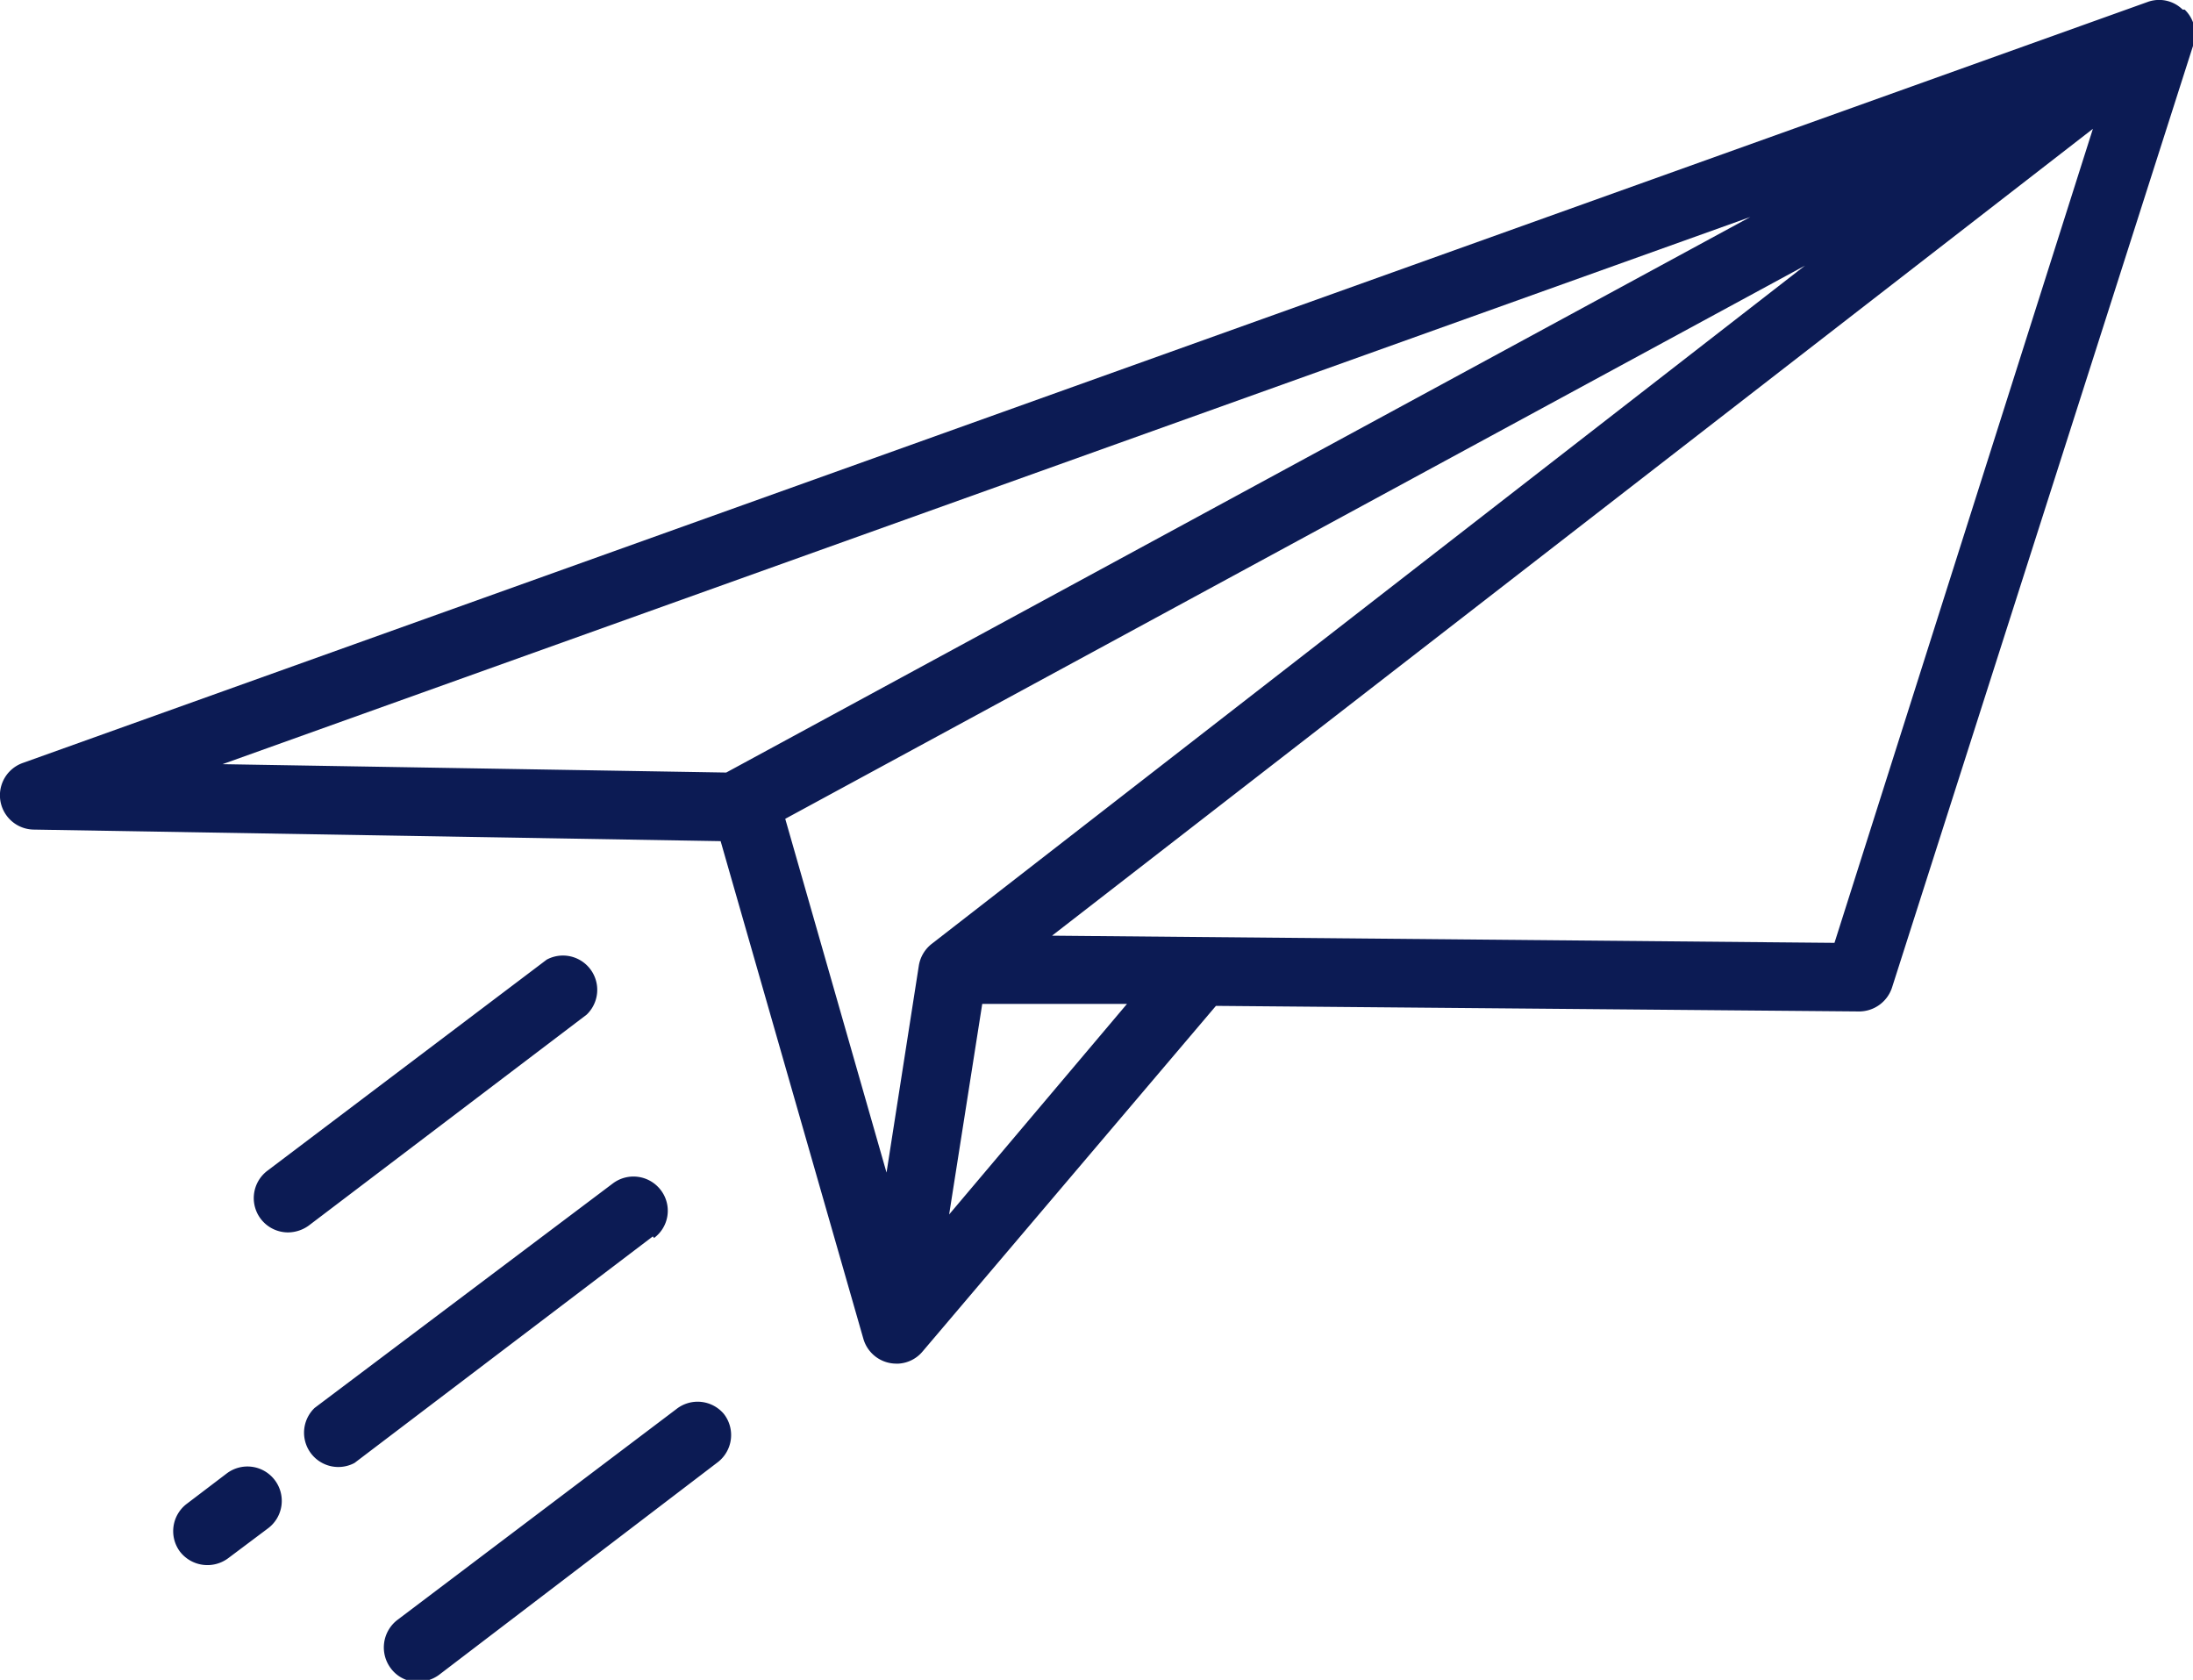 <svg xmlns="http://www.w3.org/2000/svg" viewBox="0 0 54.99 42.12"><defs><style>.cls-1{fill:#0c1b54;}</style></defs><g id="图层_2" data-name="图层 2"><g id="图层_1-2" data-name="图层 1"><path class="cls-1" d="M54.73.24a.84.84,0,0,0-.88-.19L.57,19.13A.86.86,0,0,0,.84,20.8l17.23.29,3.58,12.48a.86.86,0,0,0,.82.62h.06a.85.85,0,0,0,.6-.3h0l7.36-8.67,16.13.14h0a.87.87,0,0,0,.82-.59L55,1.12a.85.85,0,0,0-.22-.88ZM43.89,5.44,18.21,19.37,5.58,19.16ZM19.69,20.53,45.26,6.66l-21.89,17h0a.87.87,0,0,0-.33.55l-.81,5.19Zm4.11,9.92.83-5.28,3.63,0ZM46,23.64l-19.62-.18L52.48,3.23ZM7.74,30.73a.9.9,0,0,1-.52.17.86.86,0,0,1-.51-1.55l7-5.29a.86.86,0,0,1,1,1.38Zm-.85,6.38a.86.86,0,0,1-.17,1.21l-1,.75a.87.87,0,0,1-1.21-.17.86.86,0,0,1,.18-1.2l1-.76A.86.86,0,0,1,6.89,37.11Zm11.26-1.66A.86.86,0,0,1,18,36.66L11,42a.92.92,0,0,1-.52.17.84.84,0,0,1-.68-.34.87.87,0,0,1,.16-1.21l7-5.29A.86.86,0,0,1,18.15,35.45ZM16.37,31,8.89,36.68a.86.86,0,0,1-1-1.38l7.48-5.63a.86.86,0,0,1,1.2.17.85.85,0,0,1-.17,1.2Z"/></g></g></svg>